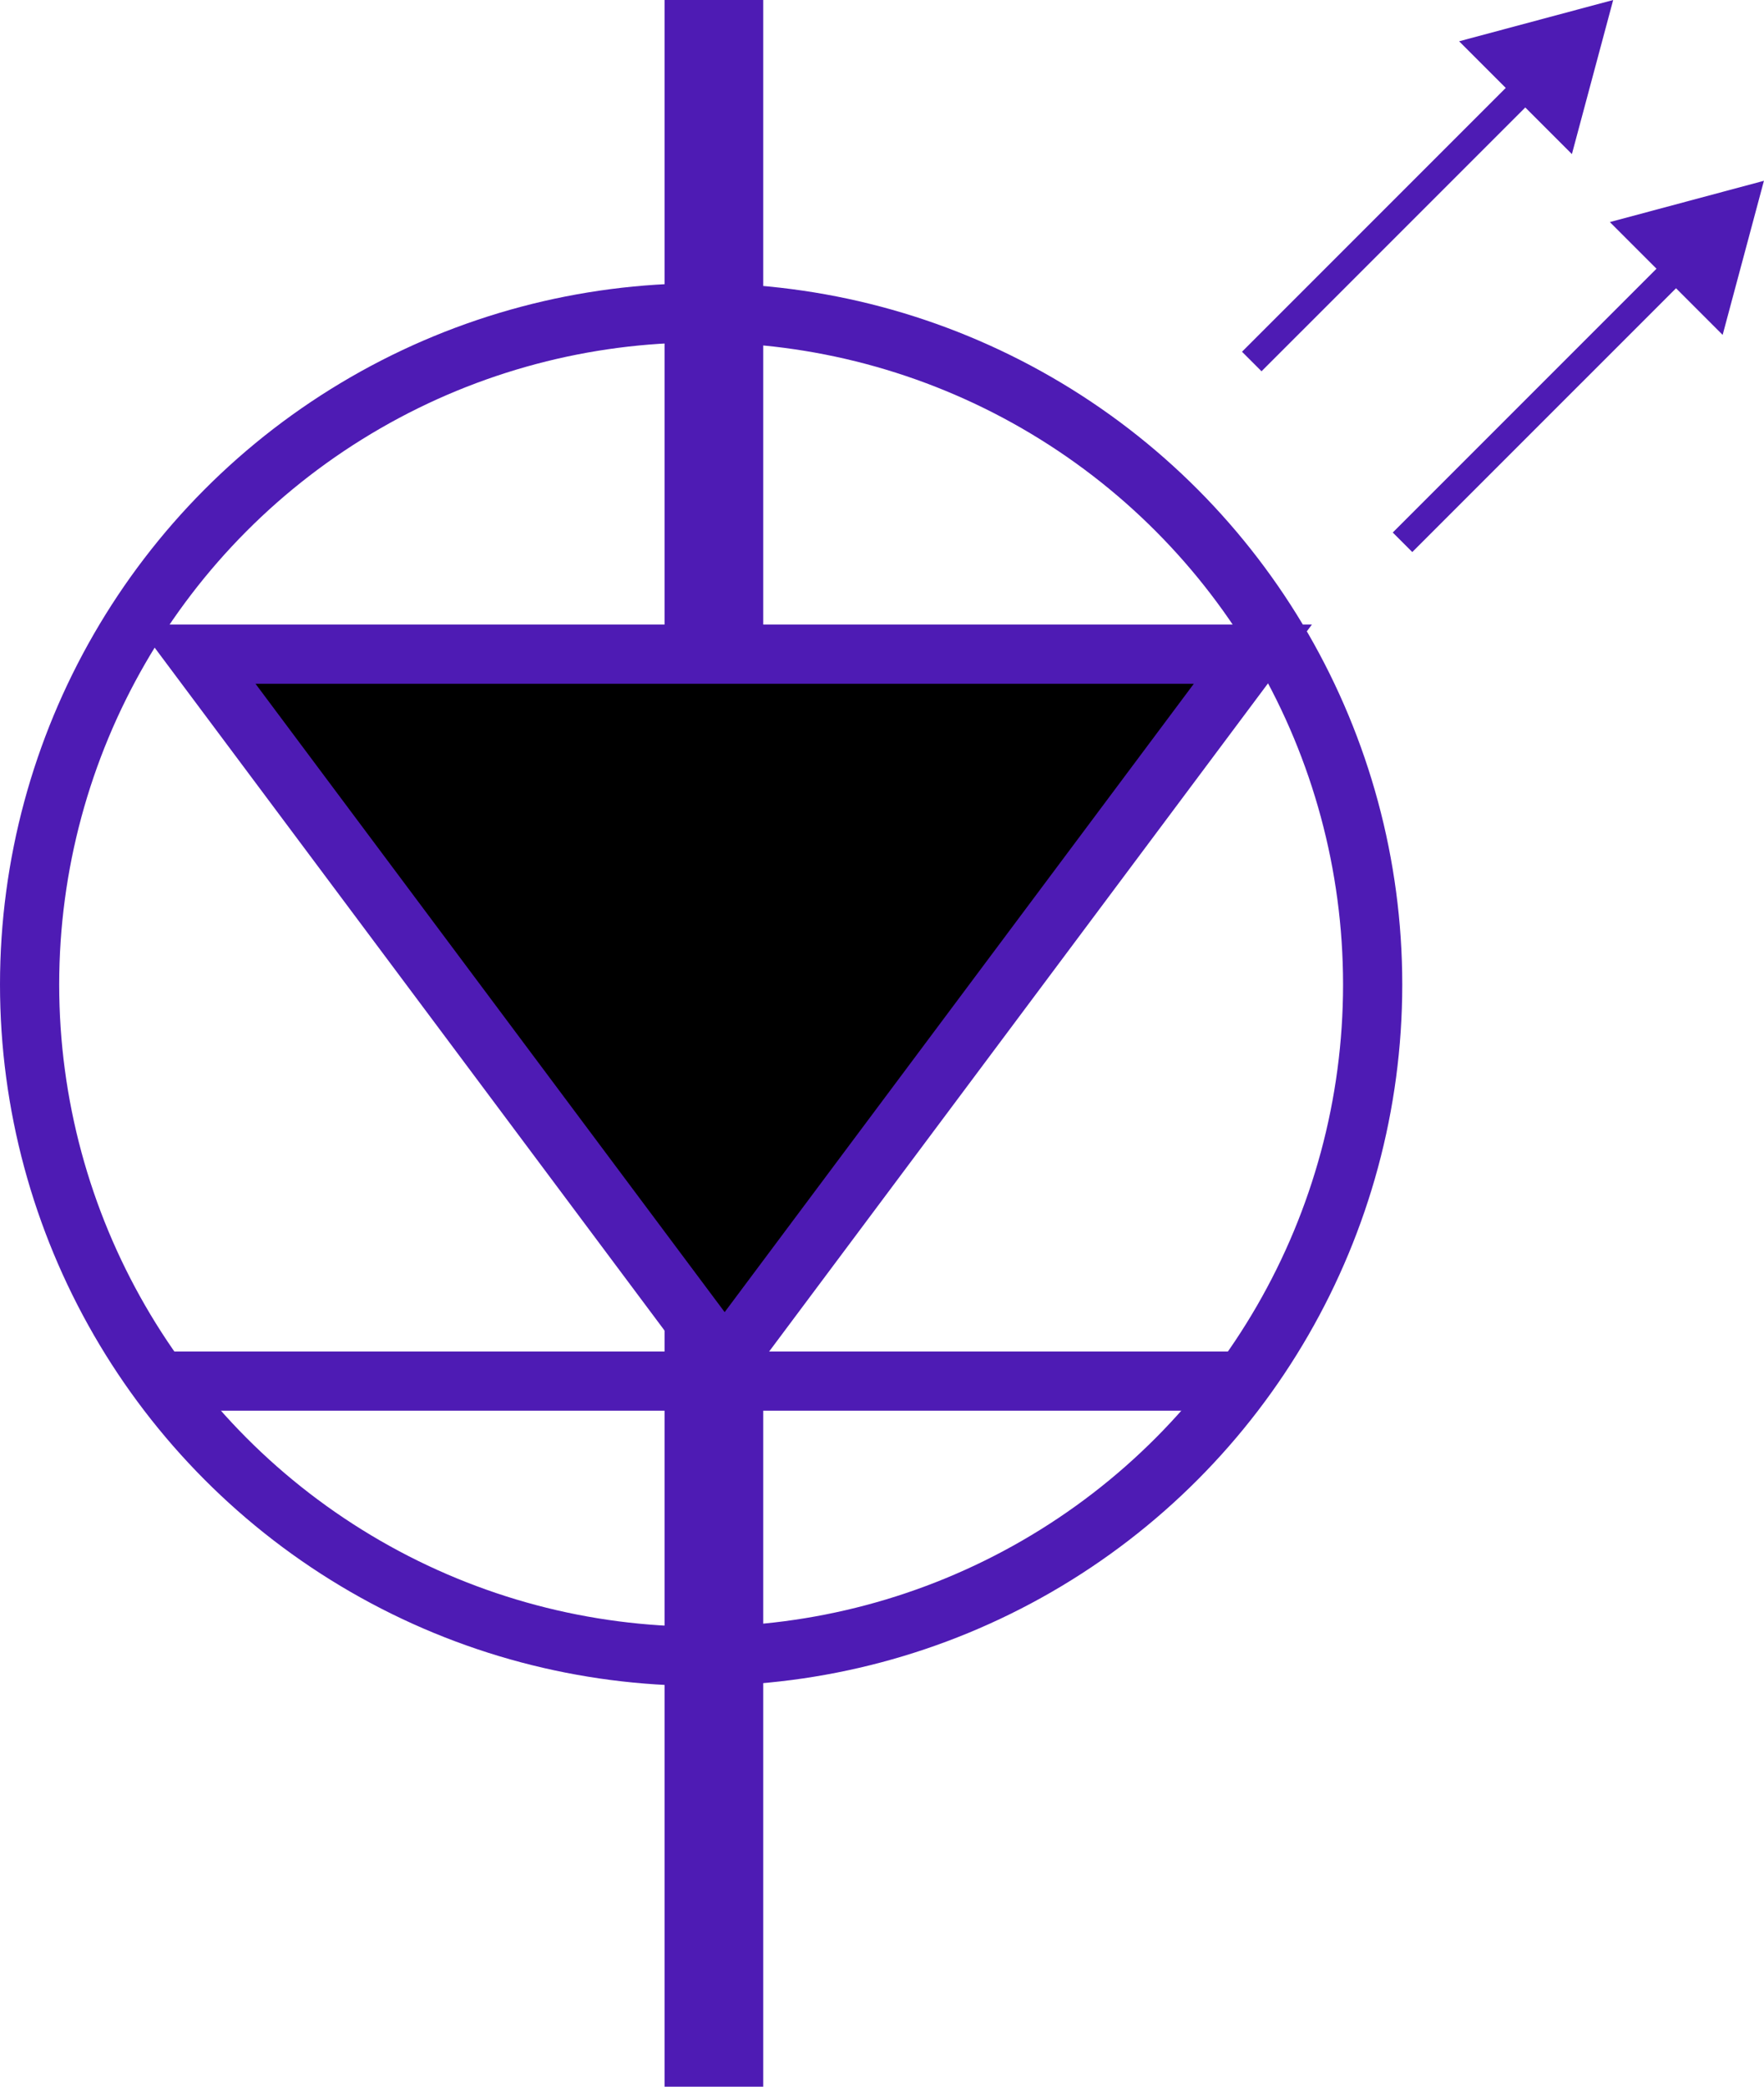 <svg width="2235" height="2644" viewBox="0 0 2235 2644" fill="none" xmlns="http://www.w3.org/2000/svg">
<line x1="904.5" y1="2.73196e-06" x2="904.5" y2="2643.19" stroke="#4E1BB4" stroke-width="125"/>
<circle cx="888.336" cy="1247.12" r="850.836" stroke="#4E1BB4" stroke-width="75"/>
<path d="M1587.39 828.599L918.151 1724.72L248.914 828.599L1587.39 828.599Z" fill="black" stroke="#4E1BB4" stroke-width="75"/>
<line x1="203.453" y1="1749.42" x2="1586.25" y2="1749.42" stroke="#4E1BB4" stroke-width="75"/>
<path d="M2043.91 0L1848.72 52.3L1991.61 195.187L2043.91 0ZM1598.37 470.286L1944.92 123.744L1920.17 98.995L1573.63 445.537L1598.37 470.286Z" fill="#4E1BB4"/>
<path d="M2234.91 229L2039.72 281.3L2182.61 424.187L2234.91 229ZM1789.37 699.286L2135.92 352.744L2111.17 327.995L1764.63 674.537L1789.37 699.286Z" fill="#4E1BB4"/>
</svg>
